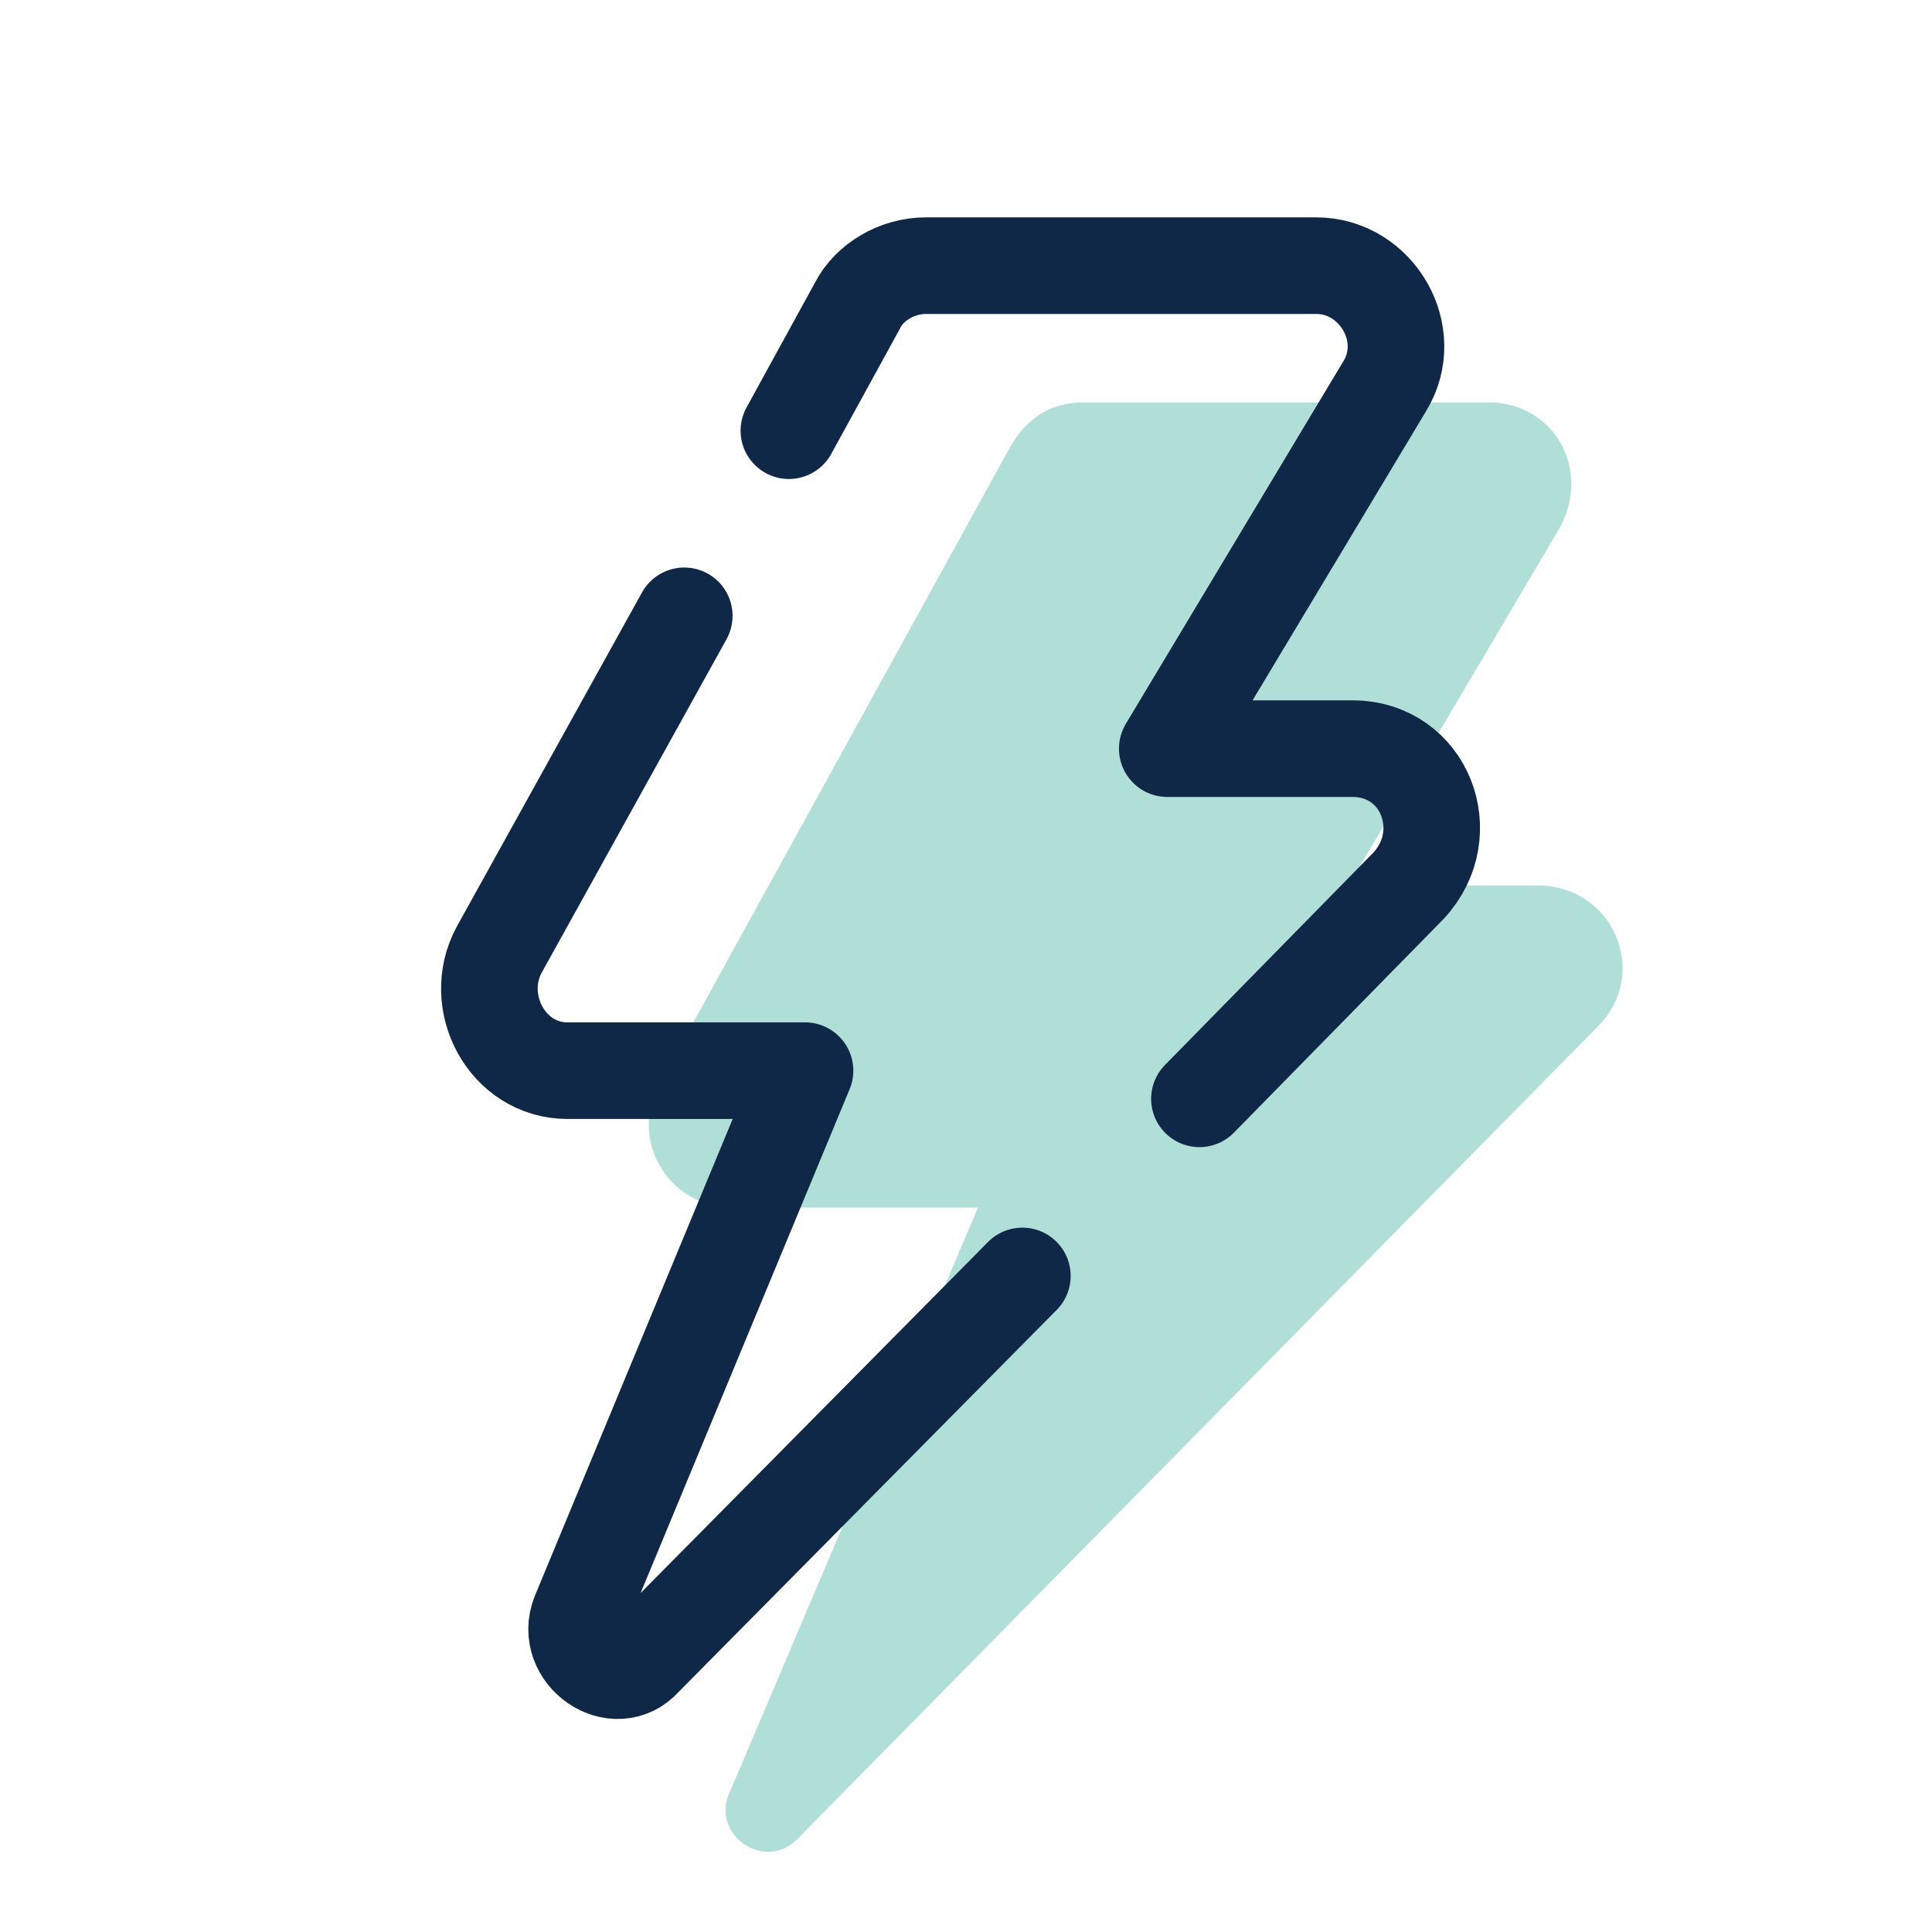 <svg width="40" height="40" viewBox="0 0 40 40" fill="none" xmlns="http://www.w3.org/2000/svg">
<path d="M30.833 8.333H22.417C21.75 8.333 21.25 8.667 20.917 9.25L13.667 22.417C13 23.583 13.833 25 15.167 25H20.25L15.083 37.167C14.75 38 15.833 38.75 16.5 38.083L33.083 21.25C34.167 20.167 33.417 18.333 31.833 18.333H27.917L32.25 11C33 9.75 32.167 8.333 30.833 8.333Z" fill="#AFDFD7"/>
<path d="M24.833 22.75L29.167 18.333C30.167 17.25 29.5 15.5 28 15.5H24.167L28.667 8C29.333 6.917 28.5 5.5 27.25 5.5H19.167C18.583 5.5 18 5.833 17.75 6.333L16.333 8.917" stroke="#102848" stroke-width="2" stroke-miterlimit="10" stroke-linecap="round" stroke-linejoin="round"/>
<path d="M14.167 12.75L10.333 19.667C9.75 20.75 10.5 22.167 11.75 22.167H16.667L12 33.417C11.667 34.25 12.75 35 13.333 34.333L21.167 26.417" stroke="#102848" stroke-width="2" stroke-miterlimit="10" stroke-linecap="round" stroke-linejoin="round"/>
</svg>
